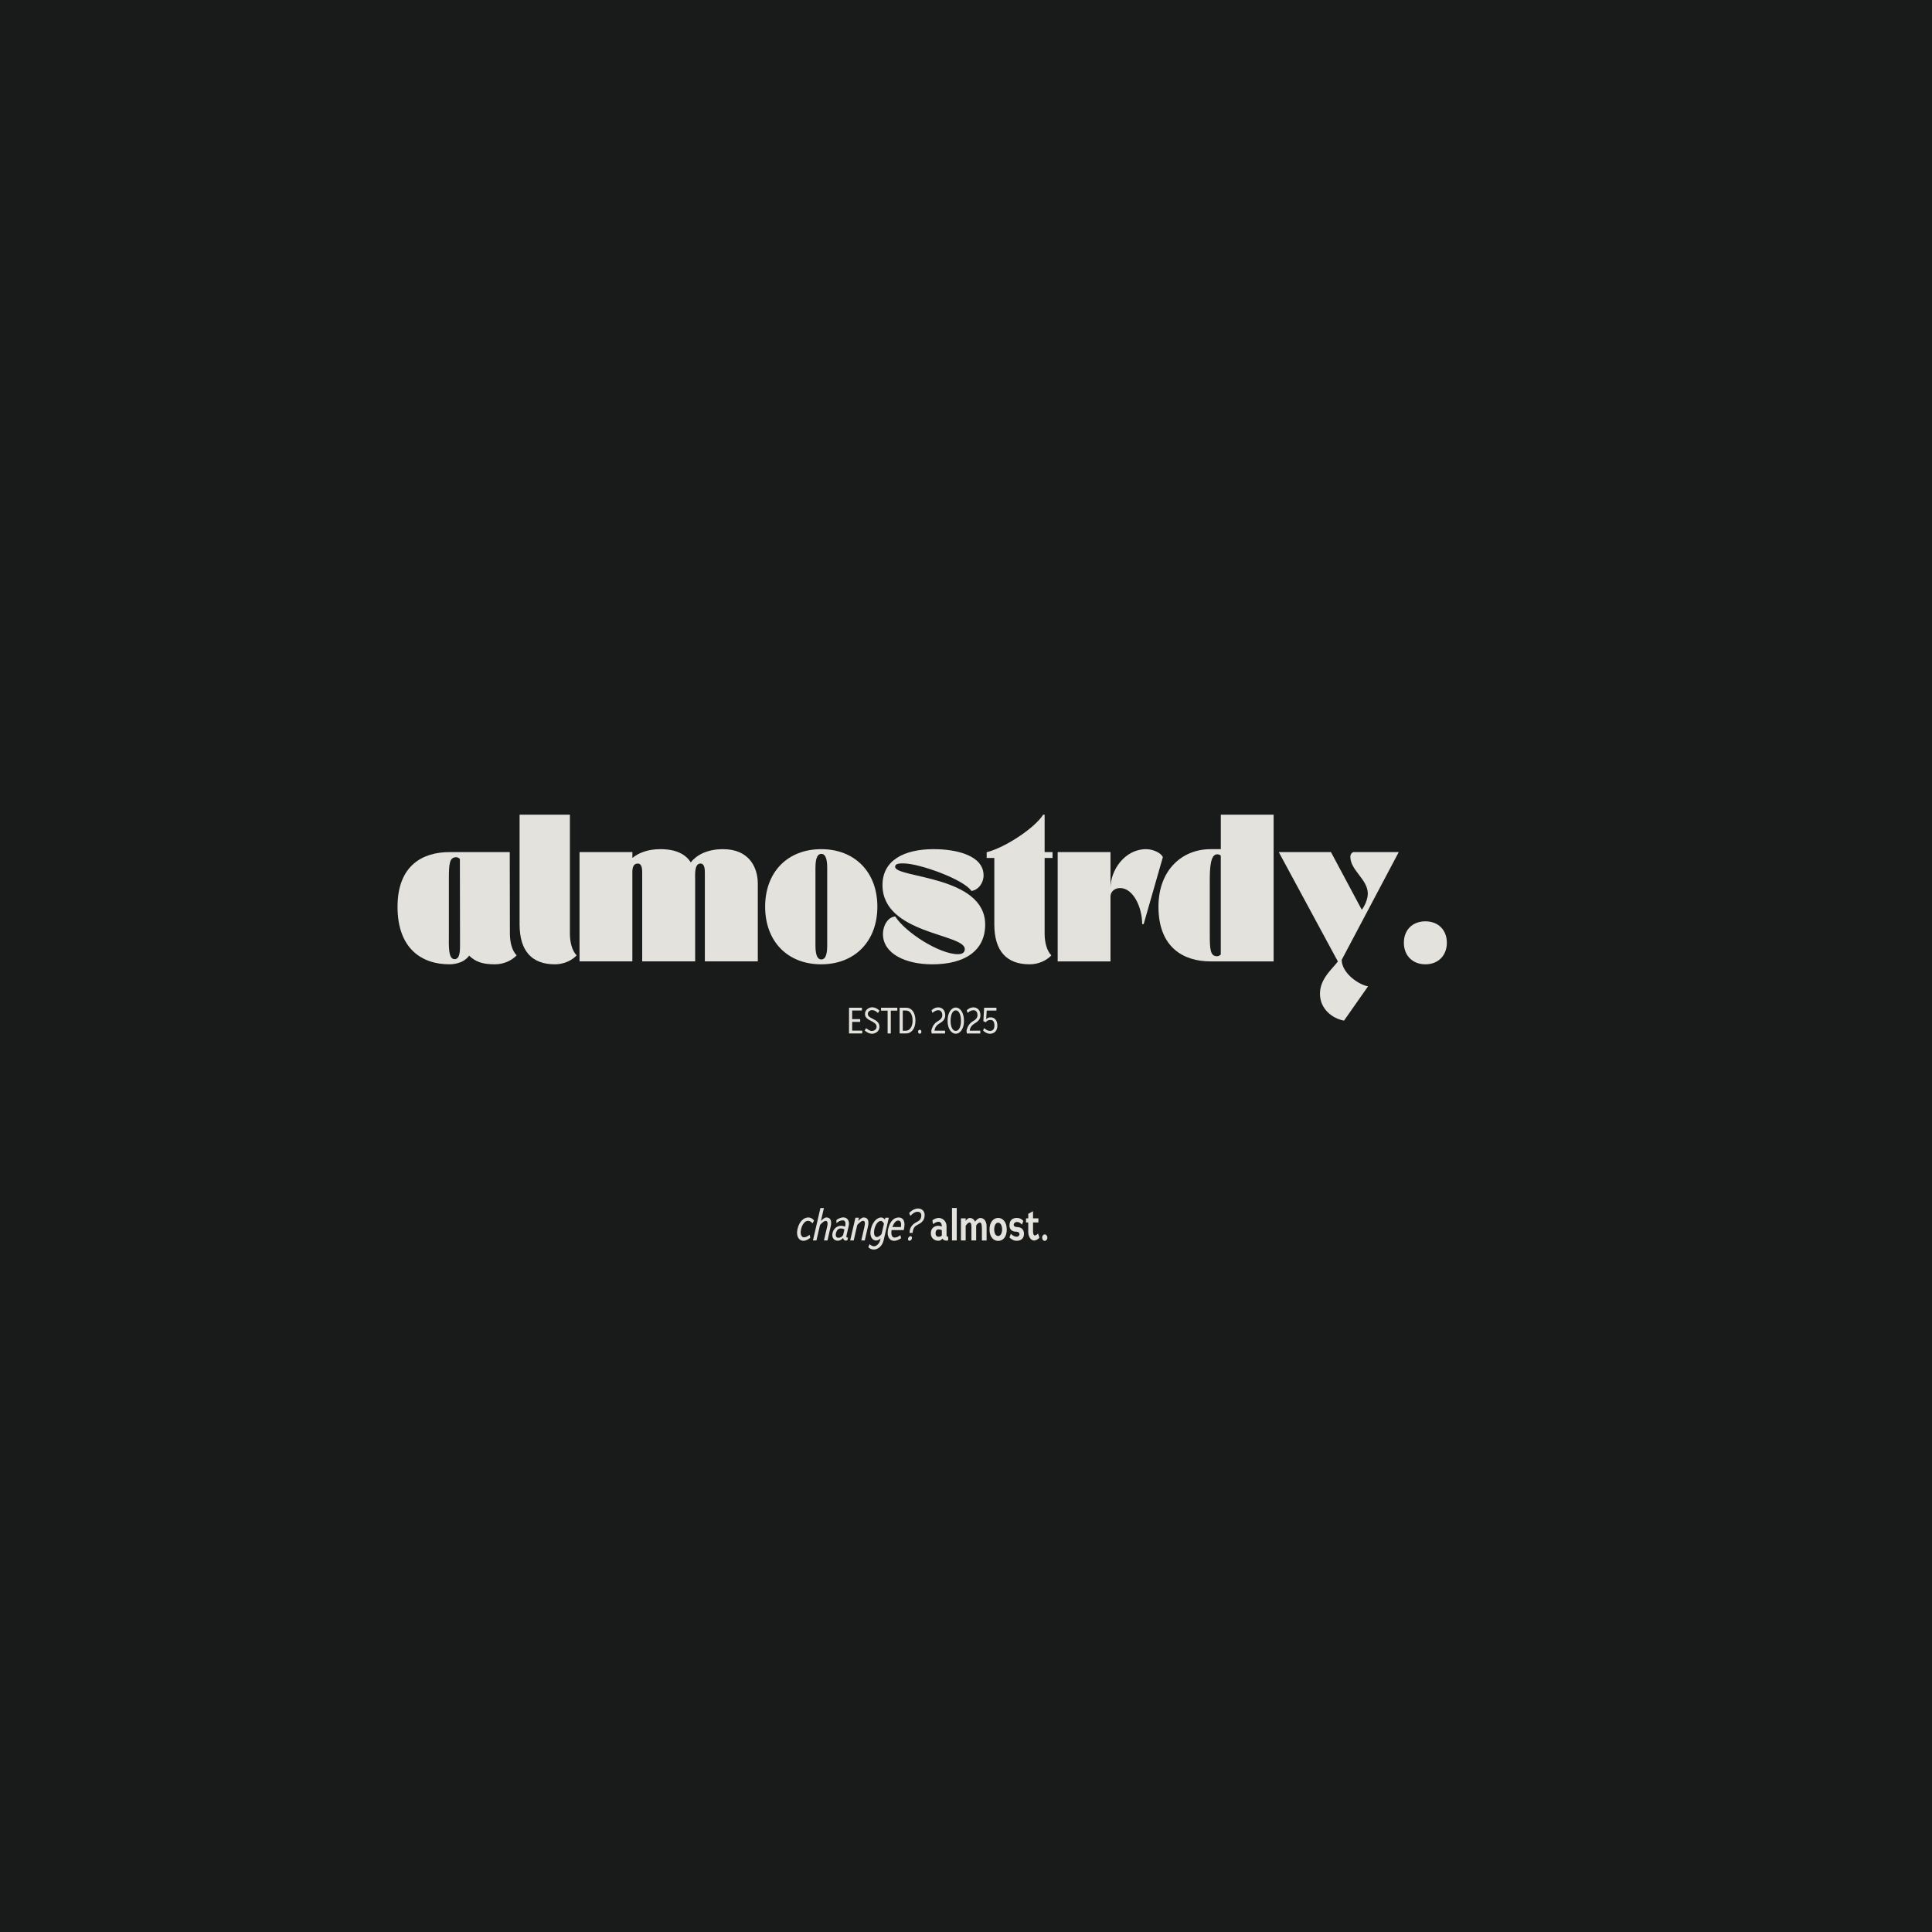 <svg viewBox="0 0 1417.32 1417.32" xmlns="http://www.w3.org/2000/svg" id="Ebene_2"><defs><style>.cls-1{fill:#e4e2dd;}.cls-2{fill:#191a1a;}</style></defs><g id="Dimensions"><rect height="1461.63" width="1436.86" y="-23.96" x="-19.53" class="cls-2"></rect><path d="M329.72,625.1h44.23l.11,59.83c0,6.03,1.5,12.49,4.95,15.92-3.23,3.45-9.04,6.57-15.92,6.57-8.93,0-14.1-1.72-18.94-6.35-4.51,6.35-13.34,6.35-14.42,6.35-20.56,0-38.1-11.73-38.1-42.18s18.51-40.14,38.1-40.14h0ZM333.49,703.66c4.09,0,3.99-6.57,3.99-11.3l-.11-62.21c-.76-.76-1.61-1.28-2.69-1.28-4.95,0-5.38,4.73-5.38,15.92v40.03c0,8.93-.65,18.84,4.2,18.84Z" class="cls-1"></path><path d="M418.08,597.66v87.28c0,6.03,1.5,12.49,4.95,15.92-3.23,3.45-9.04,6.57-15.92,6.57-16.89,0-25.94-9.69-25.94-29.38v-80.39h36.91Z" class="cls-1"></path><path d="M463.92,625.1v4.31c4.31-3.55,10.98-6.46,20.56-6.46,11.73,0,18.62,3.88,22.27,9.69,3.88-4.95,11.41-9.69,23.68-9.69,19.04,0,25.5,13.23,25.5,25.4v56.92h-38.85v-63.92c0-3.12.11-7.86-3.23-7.86-4.62,0-3.88,8.61-3.88,11.95v59.83h-38.85v-63.92c0-3.12.11-7.86-3.23-7.86s-3.99,3.12-3.99,6.35v65.43h-38.75v-80.17h38.75Z" class="cls-1"></path><path d="M602.42,622.95c24.75,0,41.22,16.89,41.22,42.18s-16.46,42.29-41.22,42.29-41.11-16.89-41.11-42.29,16.46-42.18,41.11-42.18h0ZM598.22,636.51v57.25c0,7.85,1.93,10.11,4.31,10.11s4.31-2.26,4.31-10.11v-57.25c0-7.85-1.93-10.11-4.31-10.11s-4.31,2.26-4.31,10.11Z" class="cls-1"></path><path d="M685.18,622.95c16.25,0,36.37,4.52,36.37,19.26,0,5.38-3.66,10.65-8.93,11.41-5.27-8.28-37.88-20.23-49.93-20.23-2.47,0-6.03,0-6.03,2.47,0,8.4,66.07,6.24,66.07,42.4,0,19.15-14.85,29.17-38.85,29.17-19.69,0-36.15-7.85-36.15-22.28,0-6.13,3.66-12.48,9.04-12.81,7.75,12.05,32.61,27.65,45.95,27.65,3.77,0,5.05-1.61,5.05-3.77,0-11.3-60.37-10.98-60.37-46.92,0-17.97,15.39-26.37,37.77-26.37h0Z" class="cls-1"></path><path d="M723.82,629.41v-4.2c14.21-3.66,35.62-18.19,41.44-27.56h1.08v27.45h5.81v4.31h-5.81v55.53c0,6.03,1.5,12.49,4.95,15.92-3.23,3.45-9.04,6.57-15.92,6.57-16.89,0-25.94-9.69-25.94-29.38v-48.64h-5.6Z" class="cls-1"></path><path d="M775.91,625.1h38.75v26.37c0-13.34,10.65-28.52,26.05-28.52,5.49,0,11.08,2.91,12.38,5.81l-14.1,49.18h-1.08c0-12.16-6.46-26.47-16.25-26.47-4.42,0-7,3.12-7,6.13v47.68h-38.75v-80.17h0Z" class="cls-1"></path><path d="M887.94,622.95h7.64v-25.29h38.75v107.62h-46.38c-19.59,0-38.1-10.11-38.1-40.14,0-27.12,17.55-42.18,38.1-42.18h-.01ZM887.5,685.58c0,11.19.44,15.92,5.38,15.92,1.08,0,1.94-.54,2.69-1.28v-72.53c-.76-.65-1.61-.97-2.69-.97-4.84,0-5.38,9.91-5.38,18.84v40.03h0Z" class="cls-1"></path><path d="M976.4,625.1l22.6,42.29c2.47-3.12,4.42-8.18,4.42-11.84,0-10.43-12.81-17.11-12.81-27.02,0-2.04,1.41-3.45,2.58-3.45h32.94l-41.87,79.1c.22,10.22,13.23,18.51,19.37,19.37l-17.65,25.18c-8.5-1.5-17.65-8.5-17.65-19.69s9.15-18.3,13.14-23.68l-43.37-80.28h38.31-.01Z" class="cls-1"></path><path d="M1045.71,675.89c9.36,0,15.71,6.35,15.71,15.71s-6.35,15.83-15.71,15.83-15.83-6.35-15.83-15.83,6.35-15.71,15.83-15.71Z" class="cls-1"></path><path d="M622.85,739.28h9.46v2.03h-7.16c0,2.09-.02,4.23-.02,6.31h5.91v2.03h-5.89v6.41h7.37v2.09h-9.69l.02-18.88Z" class="cls-1"></path><path d="M639.64,758.36c-1.88,0-3.59-.9-5.3-2.37l1.03-1.71c1.64,1.26,2.99,2.03,4.14,2.03,1.5,0,3.57-.98,3.57-3.09s-1.98-3.2-3.96-4.22c-2.24-1.13-4.57-2.32-4.57-5.12,0-3.4,3.22-4.94,5.3-4.94,1.79,0,3.78.87,5.33,2.46l-1.13,1.75c-1.37-1.37-2.8-2.12-4.2-2.12-2.14,0-3.2,1.43-3.2,2.83,0,1.69,1.61,2.54,3.4,3.43,2.37,1.21,5.12,2.54,5.12,5.96,0,3.78-3.51,5.12-5.55,5.12h.01Z" class="cls-1"></path><path d="M653.48,758.15h-2.32v-16.74h-4.83v-2.14h11.94v2.14h-4.78v16.74h-.01Z" class="cls-1"></path><path d="M664.73,758.15h-4.76v-18.86h5.12c3.33,0,6.49,3.17,6.49,9.46s-3.35,9.4-6.86,9.4h.01ZM664.63,741.31h-2.37v14.82h2.33c2.43,0,4.89-2.46,4.89-7.34s-2.09-7.47-4.83-7.47h-.01Z" class="cls-1"></path><path d="M674.73,758.34c-.64,0-1.22-.58-1.22-1.45s.58-1.45,1.22-1.45,1.22.58,1.22,1.45-.58,1.45-1.22,1.45Z" class="cls-1"></path><path d="M689.02,750.87c-1.72,1.03-3.31,2.99-3.44,5.21h7.73v2.09h-9.84l-.26-2.03c.89-4.01,2.79-5.86,5.1-7.18,1.69-.98,2.95-2.37,2.95-4.14,0-2.41-1.13-3.72-2.93-3.72-1.37,0-2.77.58-4.25,1.95l-.74-1.88c1.69-1.58,3.22-2.16,4.99-2.16,2.2,0,5.1,1.48,5.1,5.78,0,3.46-2.54,4.99-4.4,6.1h0Z" class="cls-1"></path><path d="M701.16,758.36c-3.03,0-6.02-3.46-6.02-9.4,0-6.44,2.99-9.85,6.02-9.85s6.02,3.4,6.02,9.85c0,5.94-2.99,9.4-6.02,9.4ZM701.16,741.21c-2.16,0-3.8,2.77-3.8,7.76,0,4.59,1.64,7.31,3.8,7.31s3.82-2.8,3.82-7.31c0-4.93-1.66-7.76-3.82-7.76Z" class="cls-1"></path><path d="M714.84,750.87c-1.71,1.03-3.31,2.99-3.43,5.21h7.73v2.09h-9.85l-.26-2.03c.9-4.01,2.8-5.86,5.1-7.18,1.69-.98,2.95-2.37,2.95-4.14,0-2.41-1.13-3.72-2.93-3.72-1.37,0-2.77.58-4.25,1.95l-.74-1.88c1.69-1.58,3.22-2.16,4.99-2.16,2.2,0,5.1,1.48,5.1,5.78,0,3.46-2.54,4.99-4.42,6.1h.01Z" class="cls-1"></path><path d="M726.22,758.36c-1.77,0-3.38-.81-5.02-2.3l.74-1.85c1.45,1.3,2.9,2.06,4.28,2.06,2,0,3.29-1.16,3.29-3.91,0-2.59-.89-4.12-2.75-4.12s-2.77.55-3.57,1.71l-1.8-.81.58-9.87h9.01v2.09h-7.13c-.13,2.14-.26,4.2-.37,6.34.96-1.05,1.98-1.37,3.33-1.37,2.14,0,4.85,1.45,4.85,6.1,0,4.94-3.51,5.94-5.46,5.94h.01Z" class="cls-1"></path><path d="M592.6,895.61c-1.97,0-4.05,2.38-4.95,6.18-.8,3.54.2,5.89,2.15,5.89,1.35,0,2.64-.65,4.09-1.83l.55,2.15c-1.45,1.22-3.22,2.25-5.05,2.25-3.12,0-5.6-3.12-4.35-8.63,1.35-5.83,4.8-8.5,7.92-8.5,1.61,0,3.12.77,4.22,2.22l-1.1,2.15c-.8-1.1-2-1.9-3.48-1.9v.02Z" class="cls-1"></path><path d="M606.67,900.41c.42-1.74,1.1-4.77-1.03-4.77-.93,0-2.87,1.52-4.09,3.05l-2.6,11.3h-2.57l5.47-23.76h2.57l-2.19,9.5c1.19-1.25,2.64-2.6,4.05-2.6,2.67,0,4.18,2.03,3.09,6.7l-2.32,10.17h-2.57l2.19-9.59h0Z" class="cls-1"></path><path d="M620.39,910.13c-1,0-1.74-.93-1.9-1.9-1.25,1.28-2.48,1.97-3.9,1.97-2.35,0-4.02-1.67-4.02-4.22,0-.45.07-.9.16-1.42.77-3.32,3.35-5.32,6.25-5.32,1,0,2.12.25,2.97.68.2-.87.29-1.61.29-2.22,0-1.61-.65-2.45-2.03-2.45-1.58,0-3.12.8-4.6,2.03l-.03-2.22c.93-.87,3.12-1.97,5.05-1.97,2.64,0,4.18,1.9,4.18,4.54,0,.55-.07,1.13-.2,1.74l-1.45,6.25c-.16.68-.25,1.19-.25,1.58,0,.32.1.55.25.62.1.03.2.07.29.07.2,0,.38-.07.65-.2l-.42,2.06c-.29.13-.65.38-1.28.38h0ZM618.52,906.01l.97-4.15c-.77-.38-1.8-.68-2.7-.68-1.97,0-3.09,1.55-3.54,3.45-.1.45-.16.87-.16,1.25,0,1.22.55,2.15,1.97,2.15s2.6-.62,3.48-2.03h-.01Z" class="cls-1"></path><path d="M634.06,900.41c.8-3.51.52-4.8-1-4.8-1.13,0-2.8,1.52-4.18,3.05l-2.6,11.33h-2.57l3.83-16.67h2.57l-.55,2.38c1.16-1.22,2.64-2.57,4.02-2.57,2.57,0,4.32,1.74,3.15,6.7l-2.32,10.17h-2.55l2.19-9.59h.01Z" class="cls-1"></path><path d="M641.02,916.67c-1.83,0-3.28-.87-4.02-1.74l.93-2.22c.9.87,2.15,1.58,3.28,1.58,1.42,0,3.8-1.52,4.54-4.73l.23-1.03c-1,.93-2.12,1.52-3.22,1.52-2.32,0-4.22-2-4.22-5.54,0-.87.1-1.83.35-2.87,1.28-5.57,4.77-8.5,7.44-8.5,1.13,0,2.32.68,2.83,1.58l.32-1.38h2.57l-3.8,16.48c-1.1,4.67-4.5,6.85-7.25,6.85h.01ZM646.14,895.68c-1.87,0-3.8,2.28-4.67,5.99-.2.9-.29,1.74-.29,2.45,0,2.12.8,3.35,2.19,3.35,1.13,0,2.45-1.03,3.38-2.19l-.03.03,1.77-7.7c-.22,0-.8-1.93-2.35-1.93h0Z" class="cls-1"></path><path d="M653.86,904.11c0,2.12.77,3.77,2.32,3.77,1.42,0,2.83-.55,4.32-1.77l.55,2.19c-1.1.87-3.15,1.97-5.15,1.97-2.77,0-4.7-2.22-4.7-5.83,0-.9.13-1.83.35-2.87,1.35-5.83,4.35-8.43,7.67-8.43,2.83,0,4.32,1.9,4.32,5.25,0,1.16-.2,2.48-.55,3.99h-8.95c-.1.62-.16,1.19-.16,1.74h0ZM654.63,900.15h6.28c.1-.58.16-1.16.16-1.74,0-1.65-.52-3.03-2.19-3.03s-3.18,1.9-4.25,4.77h-.01Z" class="cls-1"></path><path d="M667.19,910.23c-.74,0-1.25-.71-1.03-1.7.23-.93,1.07-1.67,1.8-1.67s1.25.7,1.03,1.67c-.22,1.03-1.1,1.7-1.8,1.7ZM673.28,898.41c-2.32,1.16-3.05,2.28-3.64,4.8-.13.58-.1.87-.16,1.25h-2.22c0-.62.03-1.28.2-1.97.62-2.64,2.03-4.45,4.99-5.99,1.48-.77,2.77-1.42,3.28-3.6.71-3.09-1.22-3.93-2.45-3.93-1.93,0-3.32.83-5.4,2.97l-.93-2c2.12-2.35,4.5-3.38,6.7-3.38,2.32,0,5.5,1.83,4.5,6.47-.52,2.42-1.97,4.02-4.87,5.38h0Z" class="cls-1"></path><path d="M694.39,910.13c-.93,0-2.35-.29-3-1.48-1,1.22-1.93,1.58-3.15,1.58-2.45,0-5.37-1.74-5.37-5.47,0-3.93,2.77-5.54,5.44-5.54.74,0,1.83.23,2.48.55,0,.03.07.03.13.03,0-2.48-1.07-3.51-2.51-3.51-1.13,0-2.77.8-3.96,1.74l-.45-2.73c.74-.8,3.03-1.83,4.54-1.83,2.73,0,5.85,2.15,5.85,6.12v6.08c0,1.07.1,1.38.45,1.55.2.07.42.03.74-.13v2.8c0,.07-.48.2-1.19.25h.01ZM688.57,901.89c-1.58,0-2.25,1.25-2.25,2.73s.65,2.67,2.06,2.67c1.19,0,2-.29,2.55-.87v-4.02c-.7-.25-1.61-.52-2.35-.52h-.01Z" class="cls-1"></path><path d="M698.38,886.18h3.5v23.82h-3.5v-23.82Z" class="cls-1"></path><path d="M720.3,901.28c0-2.45-.22-4.44-1.55-4.44-.74,0-1.93,1.03-2.6,2.12,0,.48-.03,1.03-.03,1.58v9.47h-3.48v-9.72c0-2.22-.23-3.45-1.48-3.45-.87,0-1.93,1.22-2.73,2.42v10.75h-3.48v-16.22h3.48v1.87c.74-1.13,1.8-2.15,3.03-2.15,1.61,0,3.02.9,3.87,2.7.83-1.25,2.51-2.7,3.77-2.7,2.7,0,4.67,2.12,4.67,6.25v10.27h-3.45v-8.74Z" class="cls-1"></path><path d="M732.25,910.33c-3.28,0-6.34-2.8-6.34-8.37s3.05-8.5,6.34-8.5,6.31,2.9,6.31,8.5-2.9,8.37-6.31,8.37ZM732.25,896.96c-1.83,0-2.9,2.22-2.9,4.95s1.07,4.83,2.9,4.83,2.9-2.19,2.9-4.83-1.07-4.95-2.9-4.95Z" class="cls-1"></path><path d="M745.84,910.26c-2,0-3.38-.83-5.28-2.38l.97-2.77c1.32,1.35,2.83,2.15,4.32,2.15.74,0,2.03-.45,2.03-1.97,0-1.35-1.58-1.67-1.93-1.67-1.74,0-5.4-.35-5.4-4.7,0-4.6,3.22-5.44,5.37-5.44s3.42.65,4.8,2.22l-1,2.7c-1.19-1.32-2.25-1.97-3.8-1.97-.48,0-2.25.45-2.25,2.19,0,1.25,1.9,1.55,2.28,1.55,1.74,0,5.25.58,5.25,4.95s-3.42,5.12-5.35,5.12h0Z" class="cls-1"></path><path d="M758.71,910.07c-.87,0-1.77-.35-2.64-1.22-.97-1-1.74-3.05-1.74-4.87v-7.18h-1.64v-3.03h1.64v-3.32l3.51-1.9v5.22h3.93v3.03h-3.93v6.63c0,.97.16,1.87.48,2.38.2.32.45.55.9.55.25,0,1.48-.45,2.32-1.45l.97,3.05c-.97,1.25-2.7,2.1-3.8,2.1h-.01Z" class="cls-1"></path><path d="M766.41,910.3c-1.03,0-1.9-1-1.9-2.35s.87-2.38,1.9-2.38,1.93,1,1.93,2.38-.9,2.35-1.93,2.35Z" class="cls-1"></path></g></svg>